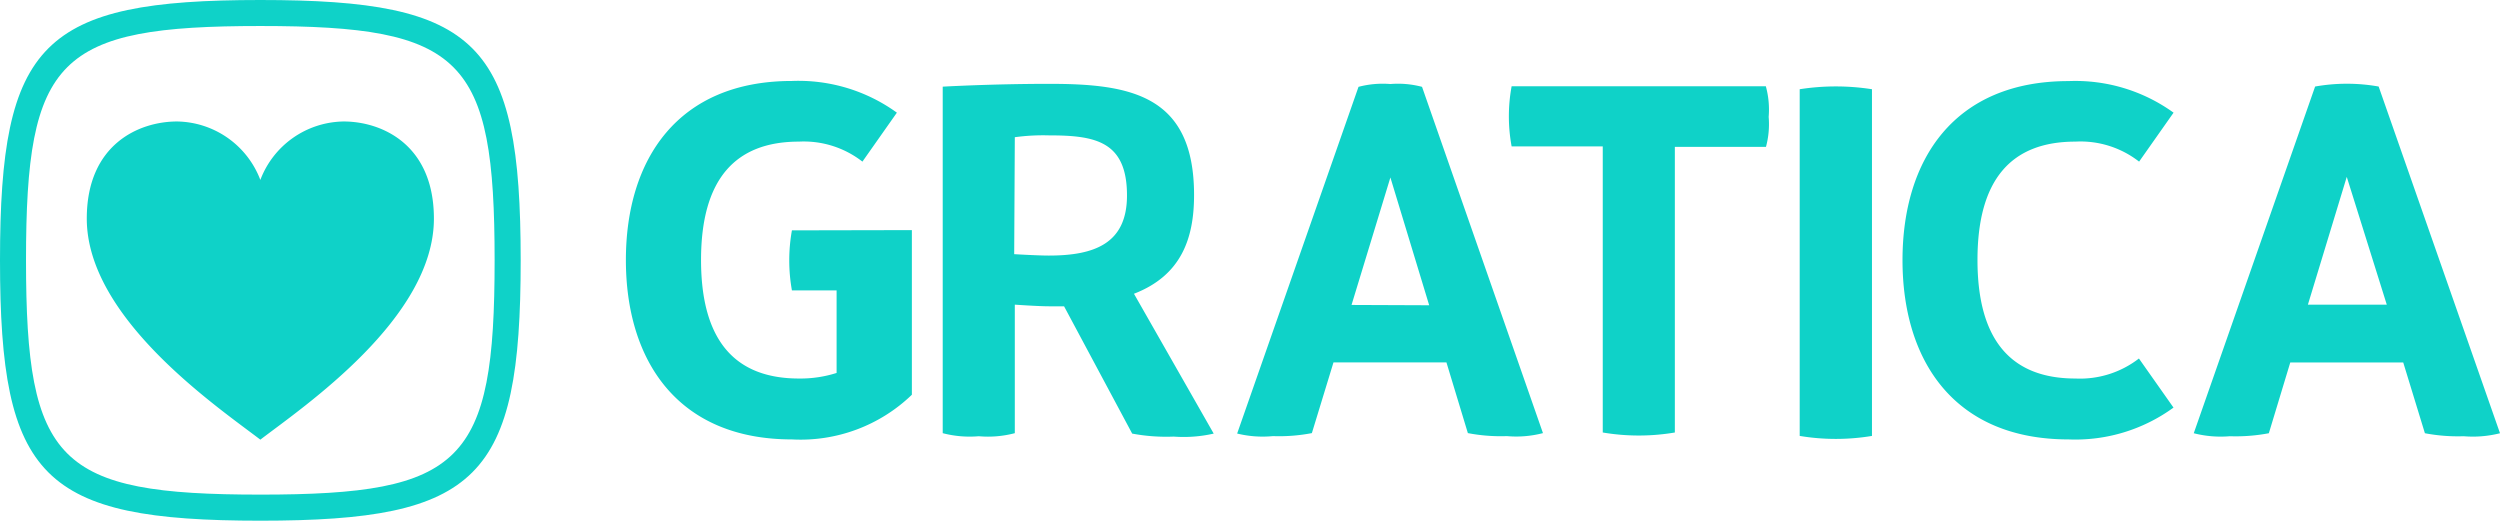 <svg xmlns="http://www.w3.org/2000/svg" viewBox="0 0 408.5 85.08"><defs><style>.cls-1{fill:#0fd2c8}</style></defs><g id="レイヤー_2" data-name="レイヤー 2"><g id="logo"><path class="cls-1" d="M42.54 0C6.89 0 0 6.89 0 42.54s6.89 42.54 42.54 42.54 42.54-6.89 42.54-42.54S78.19 0 42.54 0zm0 80.82c-33.09 0-38.29-5.2-38.29-38.28S9.45 4.25 42.54 4.25s38.28 5.2 38.28 38.29-5.2 38.28-38.28 38.28z"/><path class="cls-1" d="M56.14 19.85a14.77 14.77 0 00-13.6 9.55 14.79 14.79 0 00-13.6-9.55c-6.25 0-14.76 3.75-14.76 15.87 0 16.24 21.27 30.71 28.36 36.12C49.62 66.43 70.9 52 70.9 35.72c0-12.12-8.52-15.87-14.76-15.87zm176.22-5.66a15.3 15.3 0 00-5.17-.46 15.51 15.51 0 00-5.21.46l-19.83 56.65a17.53 17.53 0 005.86.42 28.16 28.16 0 006.35-.49l3.53-11.55h18.46l3.5 11.55a28.43 28.43 0 006.38.49 17.19 17.19 0 005.89-.49zm-11.52 35.64L227.19 29l6.34 20.88zm167.83-35.69a29.67 29.67 0 00-10.38 0l-19.83 56.65a17.69 17.69 0 005.89.49 29 29 0 006.38-.49l3.5-11.56h18.46l3.54 11.56a28.71 28.71 0 006.34.49 17.93 17.93 0 005.93-.49zm-11.56 35.64l6.35-20.88L390 49.78zm-27.61 8.8a15.73 15.73 0 01-10.38 3.27c-10.4 0-16-6.15-16-19.37s5.57-19.34 16-19.34a15.58 15.58 0 0110.41 3.27l5.63-8A27.42 27.42 0 00338 13.25c-18.65 0-27.13 12.77-27.13 29.26S319.36 71.8 338 71.8a27.22 27.22 0 0017.15-5.2zM129.4 37.64a27.87 27.87 0 000 9.81h7.3v13.49a19.47 19.47 0 01-6.15.91c-10.41 0-16-6.15-16-19.37s5.6-19.34 16-19.34a15.58 15.58 0 0110.37 3.27l5.63-8a27.42 27.42 0 00-17.15-5.18c-18.62 0-27.13 12.77-27.13 29.26s8.51 29.31 27.13 29.31a26.19 26.19 0 0019.6-7.3V37.6zM185.29 48c7.76-3 9.82-9.07 9.82-16.14 0-16.36-10.41-18.16-23.63-18.16-9.42 0-17.44.46-17.44.46v56.62a17.44 17.44 0 005.89.5 17.19 17.19 0 005.89-.5v-21s3.8.27 5.66.27h2.39L185 70.85a30.25 30.25 0 006.78.49 22.11 22.11 0 006.54-.49zm-19.47-25.58a34.43 34.43 0 015.56-.3c7.56 0 12.77.92 12.77 9.82 0 7.79-5.21 9.82-12.77 9.82-1.86 0-5.66-.23-5.66-.23zm140.06-7.84a38.34 38.34 0 00-11.81 0v56.65a36 36 0 0011.81 0zM289 19.1a14.43 14.43 0 00-.46-5H247a27 27 0 000 9.82h14.89v46.75a35.29 35.29 0 0011.78 0V24h14.89a14.2 14.2 0 00.44-4.9z"/></g></g></svg>